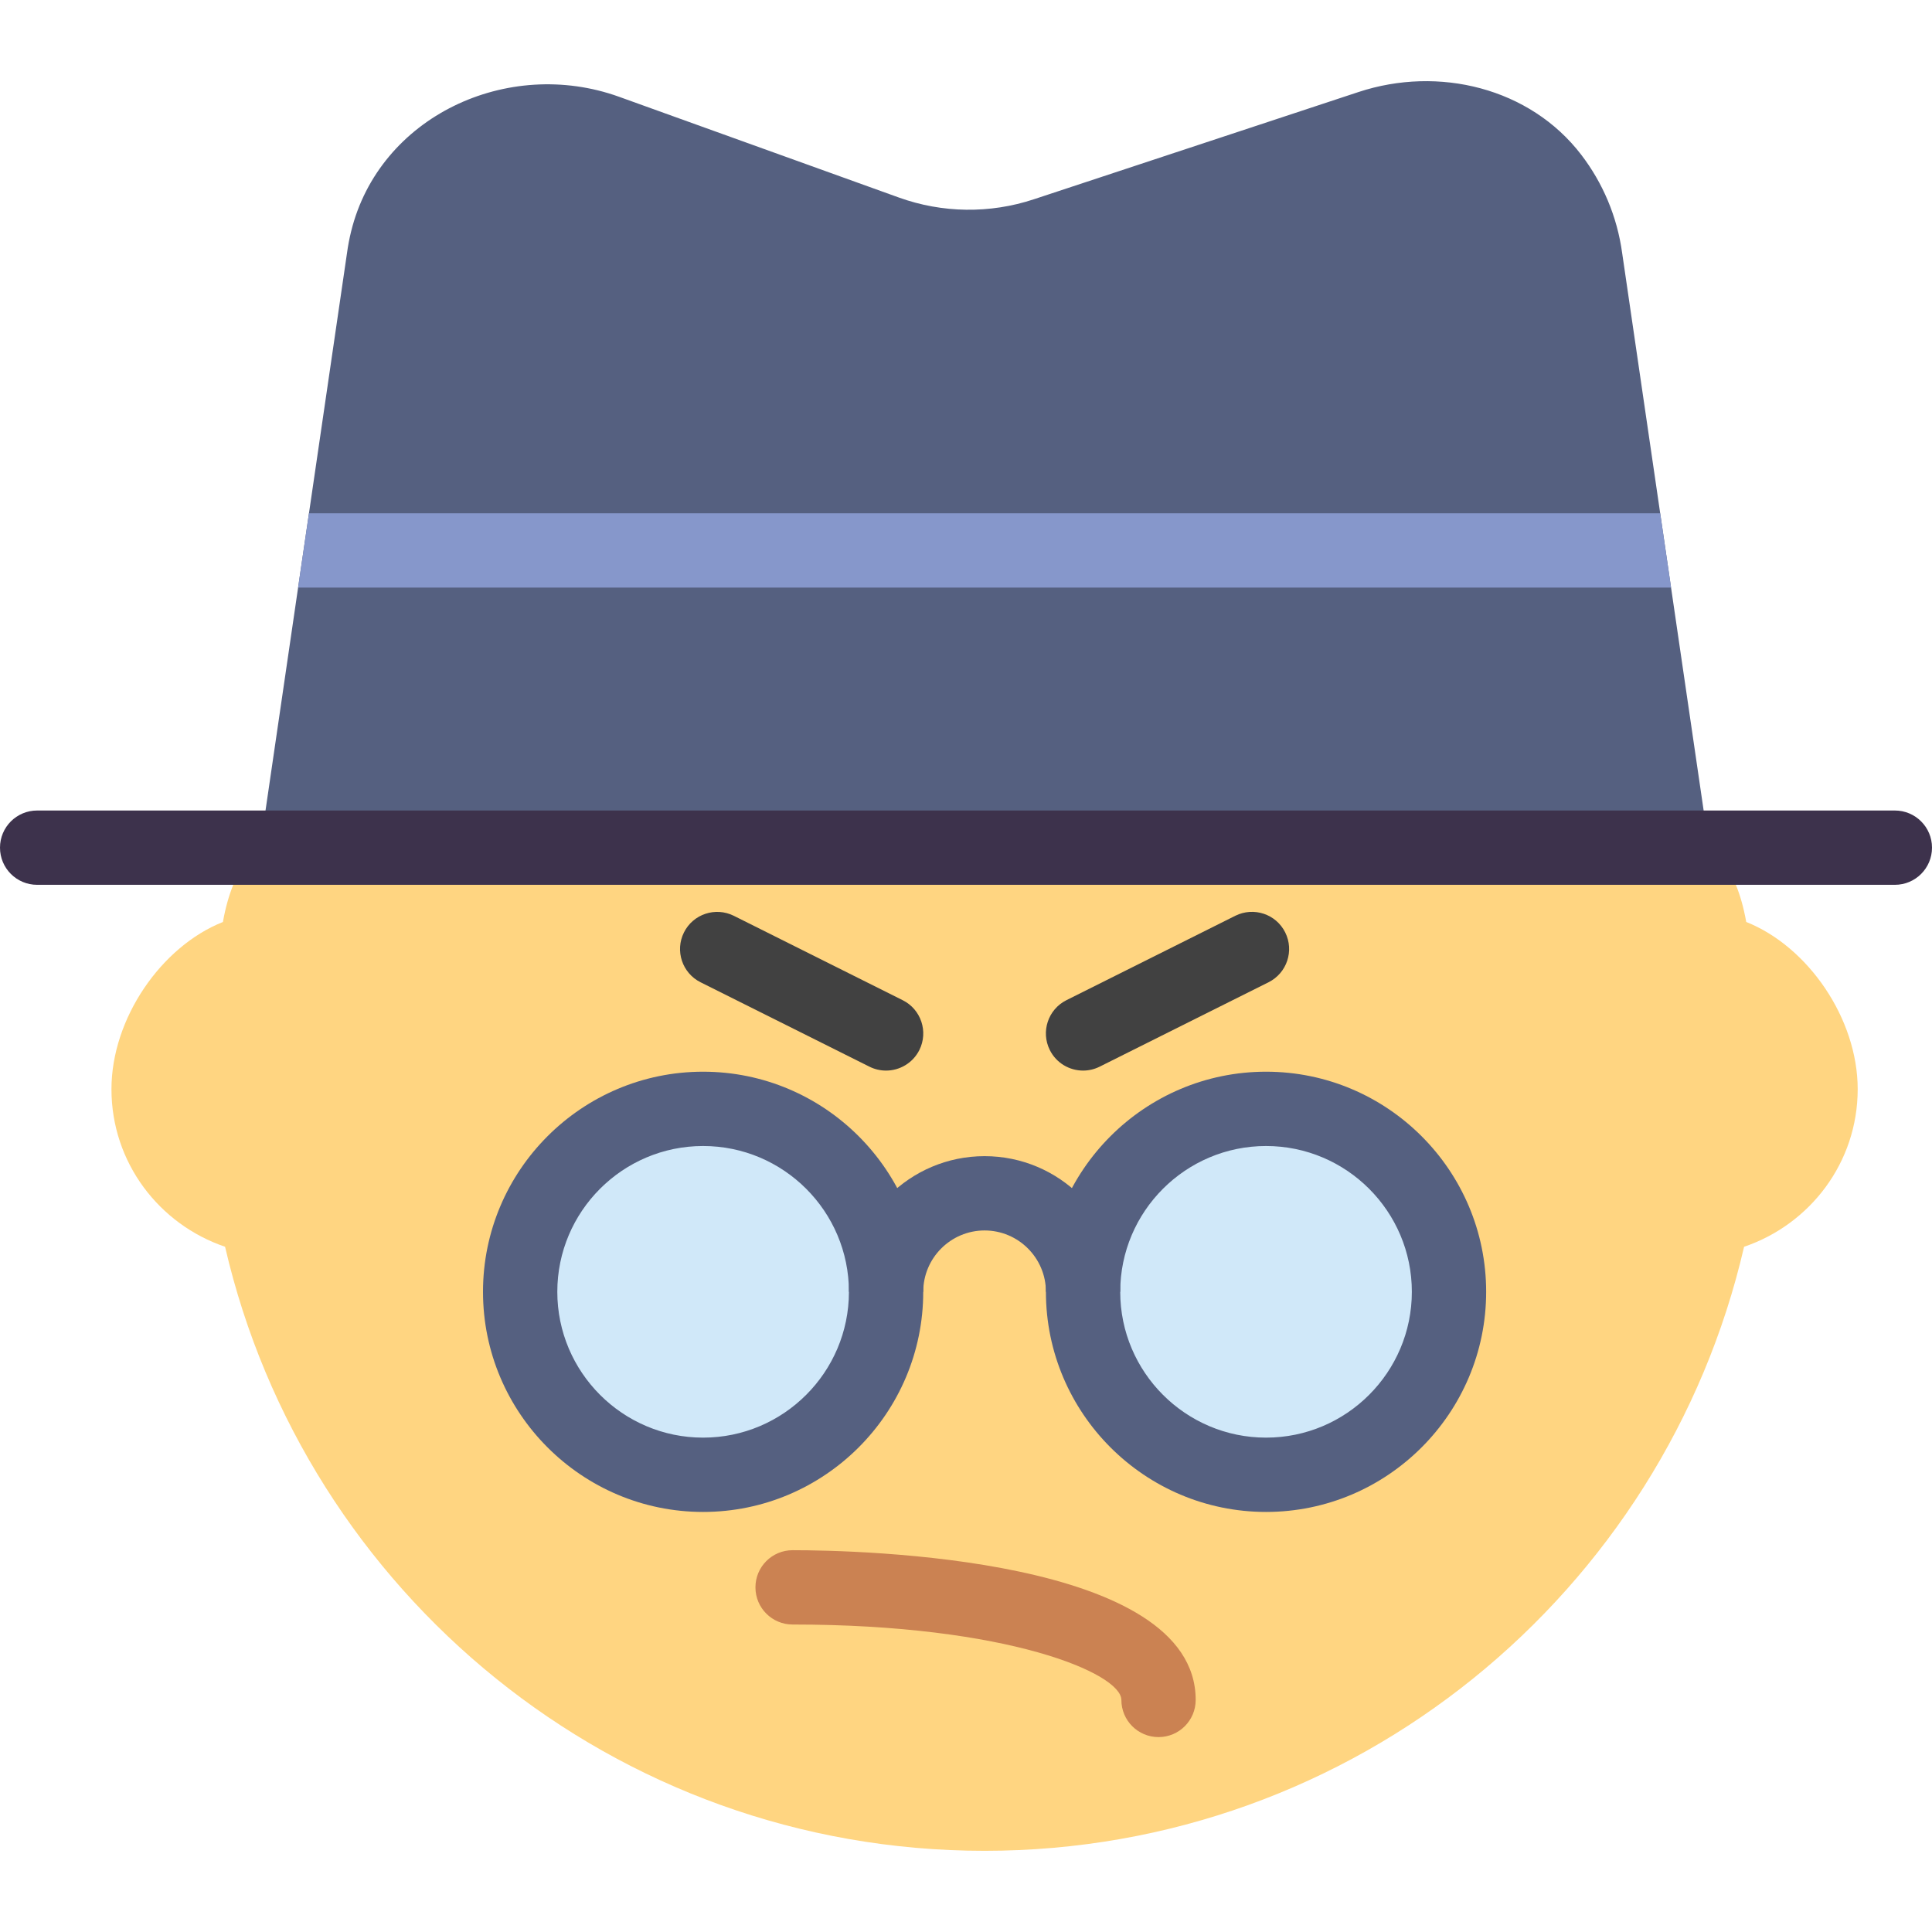 <?xml version="1.0" encoding="iso-8859-1"?>
<!-- Uploaded to: SVG Repo, www.svgrepo.com, Generator: SVG Repo Mixer Tools -->
<!DOCTYPE svg PUBLIC "-//W3C//DTD SVG 1.1//EN" "http://www.w3.org/Graphics/SVG/1.1/DTD/svg11.dtd">
<svg height="800px" width="800px" version="1.1" id="Capa_1" xmlns="http://www.w3.org/2000/svg" xmlns:xlink="http://www.w3.org/1999/xlink" 
	 viewBox="0 0 52 52" xml:space="preserve">
<g>
	<path style="fill:#556080;" d="M46,22.815H7l2.339-16C9.366,6.616,9.403,6.422,9.45,6.231c0.76-3.095,4.211-4.706,7.21-3.627
		l7.532,2.712c1.171,0.422,2.451,0.439,3.633,0.048l8.739-2.887c2.156-0.712,4.615-0.114,5.995,1.688
		c0.575,0.751,0.966,1.654,1.102,2.649L46,22.815z"/>
	<polygon style="fill:#8697CB;" points="8.023,15.815 44.977,15.815 44.684,13.815 8.316,13.815 	"/>
	<path style="fill:#FFD581;" d="M47,24.815c-0.285-1.614-1-2-1-2H7c0,0-0.714,0.38-1,2c-1.663,0.661-3,2.602-3,4.5
		c0,1.978,1.284,3.639,3.058,4.242C8.21,42.867,16.536,49.815,26.5,49.815c9.964,0,18.29-6.948,20.442-16.258
		C48.716,32.954,50,31.292,50,29.315C50,27.416,48.663,25.476,47,24.815z"/>
	<path style="fill:#3D324C;" d="M51,23.815H1c-0.553,0-1-0.447-1-1s0.447-1,1-1h50c0.553,0,1,0.447,1,1S51.553,23.815,51,23.815z"/>
	<g>
		<circle style="fill:#D0E8F9;" cx="18.924" cy="34.769" r="4.924"/>
		<path style="fill:#556080;" d="M18.924,40.694c-3.267,0-5.924-2.658-5.924-5.925s2.657-5.924,5.924-5.924s5.925,2.657,5.925,5.924
			S22.19,40.694,18.924,40.694z M18.924,30.845c-2.164,0-3.924,1.76-3.924,3.924s1.76,3.925,3.924,3.925s3.925-1.761,3.925-3.925
			S21.088,30.845,18.924,30.845z"/>
	</g>
	<g>
		<circle style="fill:#D0E8F9;" cx="34.076" cy="34.769" r="4.924"/>
		<path style="fill:#556080;" d="M34.076,40.694c-3.267,0-5.925-2.658-5.925-5.925s2.658-5.924,5.925-5.924S40,31.502,40,34.769
			S37.343,40.694,34.076,40.694z M34.076,30.845c-2.164,0-3.925,1.76-3.925,3.924s1.761,3.925,3.925,3.925S38,36.933,38,34.769
			S36.24,30.845,34.076,30.845z"/>
	</g>
	<path style="fill:#556080;" d="M30.151,34.769h-2c0-0.91-0.741-1.651-1.651-1.651s-1.651,0.741-1.651,1.651h-2
		c0-2.014,1.638-3.651,3.651-3.651S30.151,32.755,30.151,34.769z"/>
	<path style="fill:#CB8252;" d="M31.182,46.754c-0.553,0-1-0.447-1-1c0-0.709-3.039-2.03-8.849-2.03c-0.553,0-1-0.447-1-1
		s0.447-1,1-1c1.812,0,10.849,0.194,10.849,4.03C32.182,46.307,31.734,46.754,31.182,46.754z"/>
	<path style="fill:#414141;" d="M23.848,28.815c-0.15,0-0.303-0.034-0.446-0.105l-4.546-2.272c-0.494-0.247-0.694-0.848-0.447-1.342
		c0.246-0.494,0.848-0.693,1.342-0.447l4.546,2.272c0.494,0.247,0.694,0.848,0.447,1.342C24.568,28.612,24.215,28.815,23.848,28.815
		z"/>
	<path style="fill:#414141;" d="M29.152,28.815c-0.367,0-0.721-0.202-0.896-0.553c-0.247-0.494-0.047-1.095,0.447-1.342l4.546-2.272
		c0.495-0.246,1.096-0.047,1.342,0.447c0.247,0.494,0.047,1.095-0.447,1.342l-4.546,2.272C29.455,28.78,29.303,28.815,29.152,28.815
		z"/>
</g>
</svg>